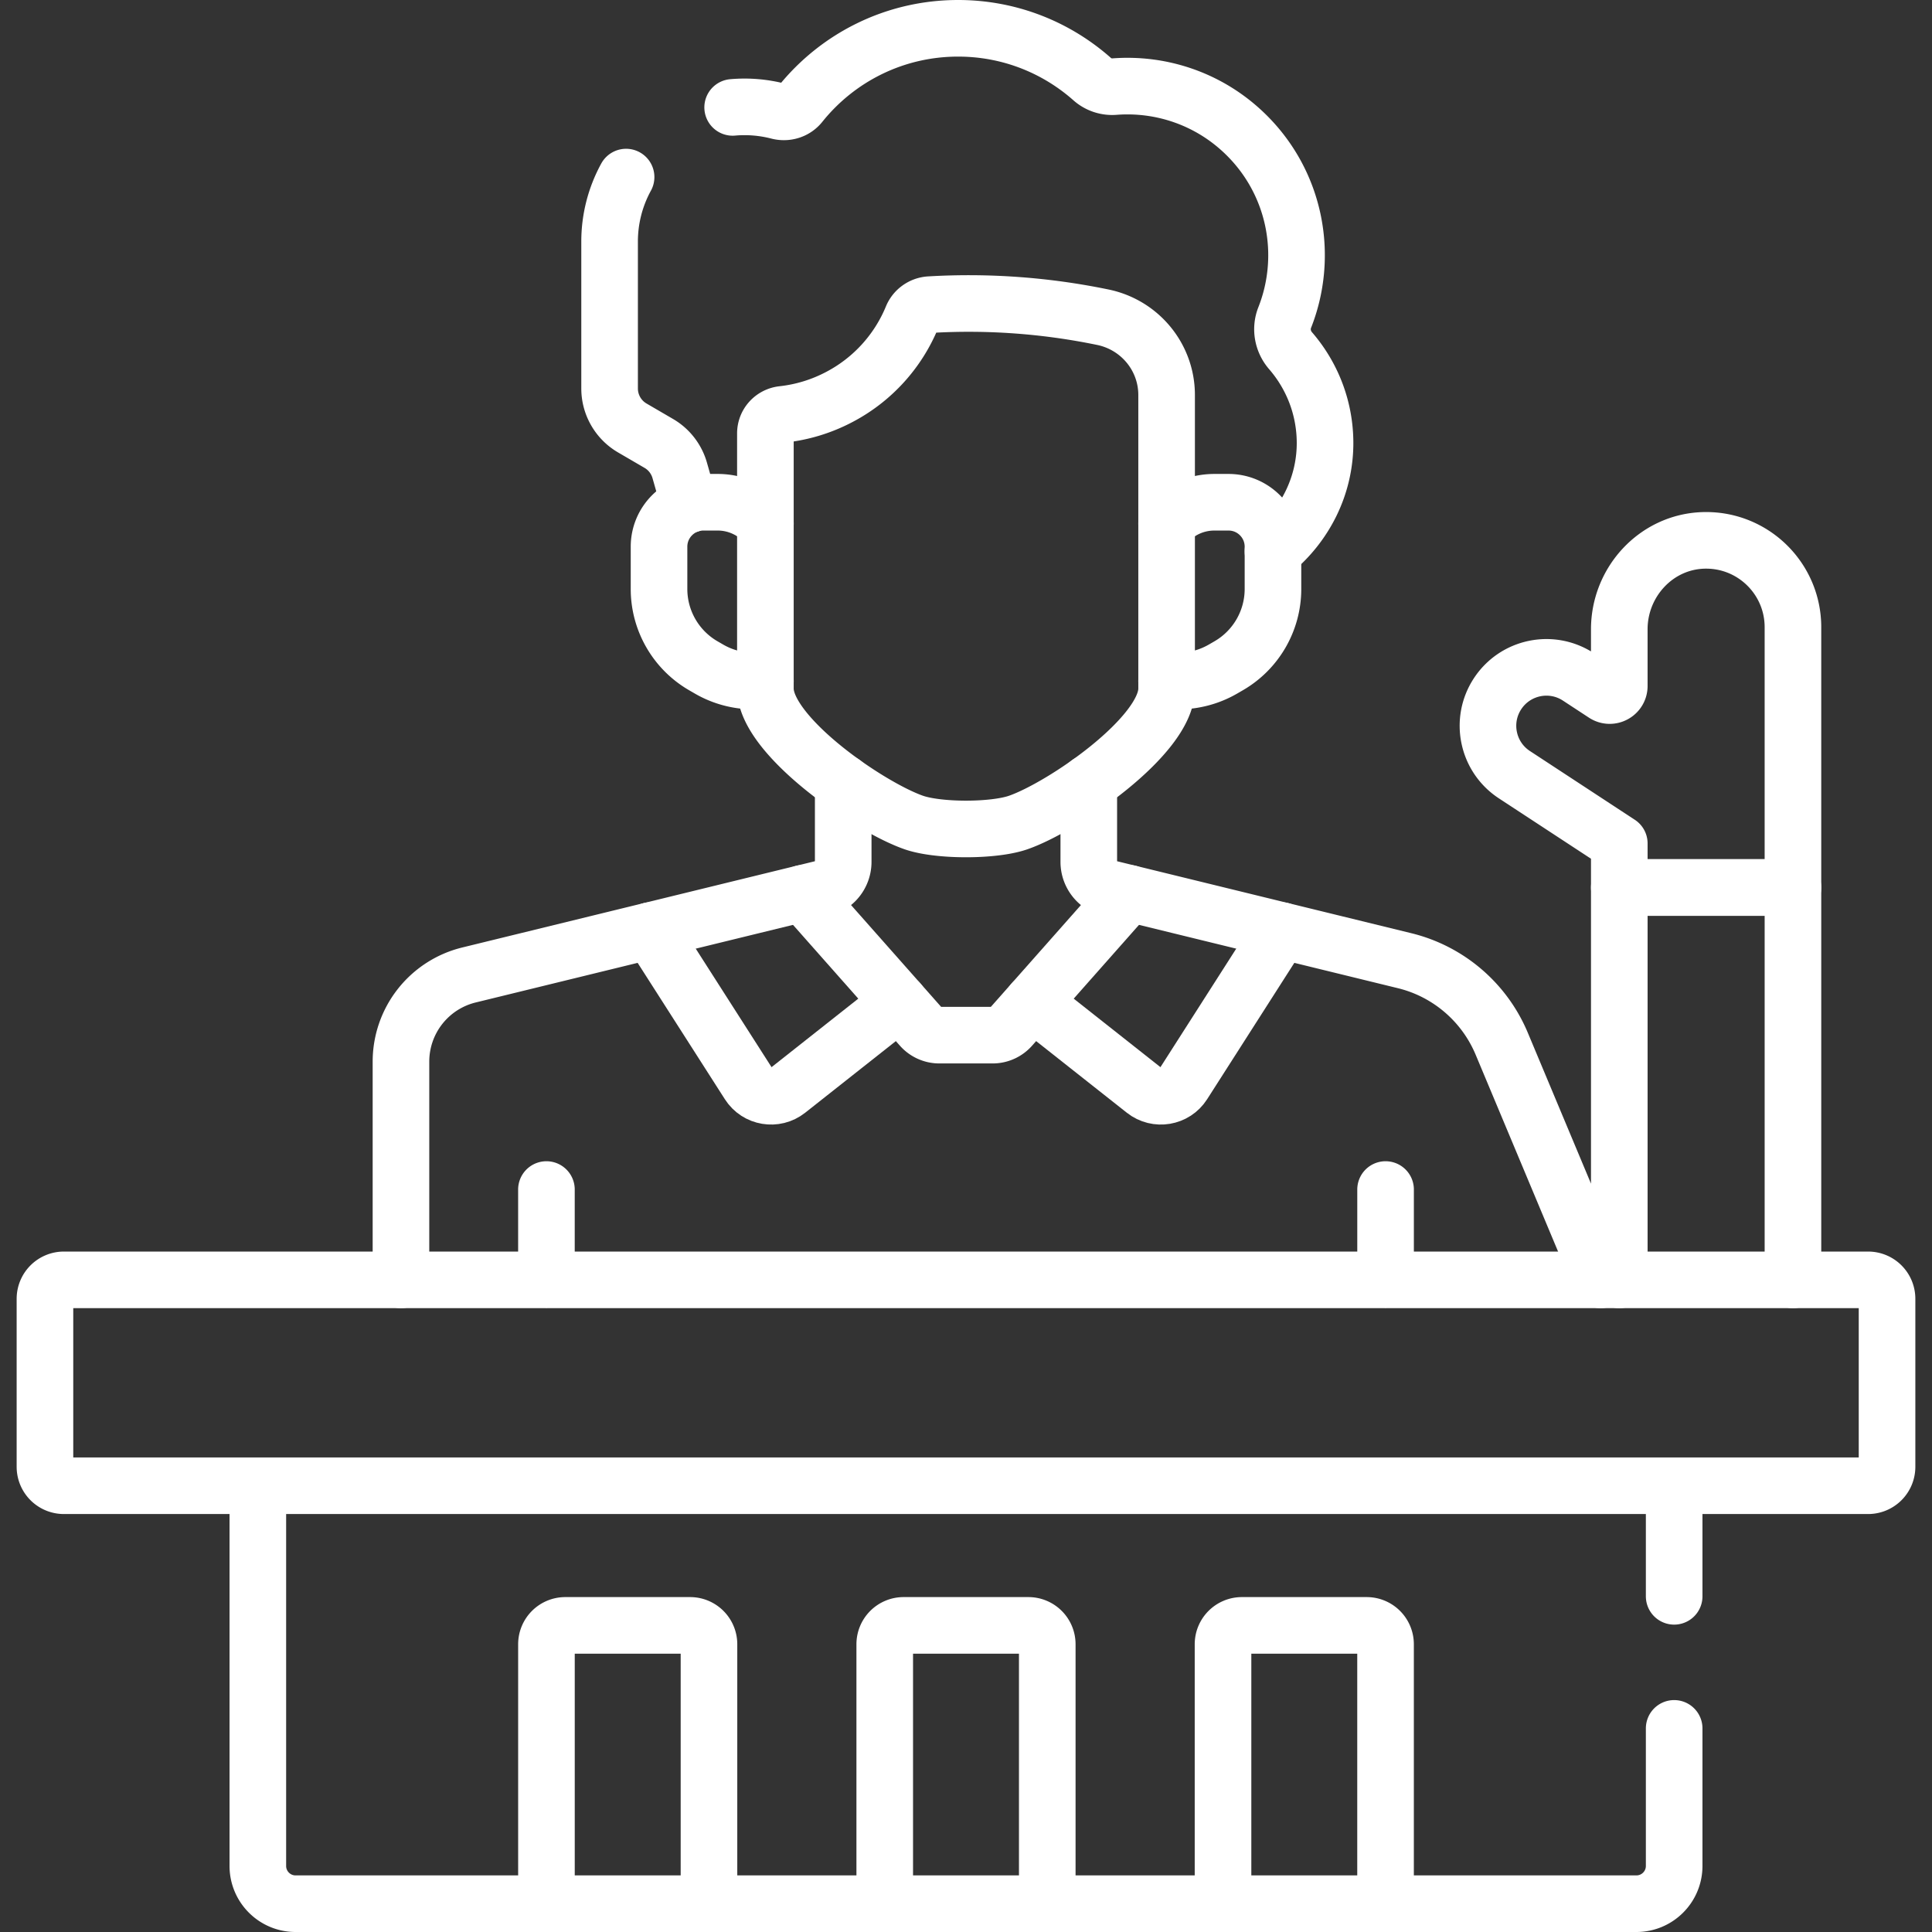 <svg xmlns="http://www.w3.org/2000/svg" version="1.1" xmlns:xlink="http://www.w3.org/1999/xlink" width="512" height="512" x="0" y="0" viewBox="0 0 512 512" style="enable-background:new 0 0 512 512" xml:space="preserve" class=""><rect x="0" y="0" width="512" height="512" fill="#333333" stroke="none"/><g><path d="m273.67 265.62 29.6 23.38c3.28 2.59 8.07 1.78 10.31-1.73l26-40.66M172.41 246.61l26.01 40.66c2.24 3.51 7.03 4.32 10.31 1.73l29.6-23.38" style="stroke-width:15;stroke-linecap:round;stroke-linejoin:round;stroke-miterlimit:10;" fill="none" stroke="#ffffff" stroke-width="15" stroke-linecap="round" stroke-linejoin="round" stroke-miterlimit="10" data-original="#000000" opacity="1" class=""></path><path d="M288.54 207.5v20.9c0 3.36 2.29 6.29 5.55 7.08l78.13 19.11c11.59 2.83 21.14 11 25.75 22l26.21 62.59M223.46 207.5v20.9c0 3.36-2.29 6.29-5.55 7.08l-93.63 22.9a23.638 23.638 0 0 0-18.02 22.96v57.84M429.13 339.18V235.2h46.021v103.98" style="stroke-width:15;stroke-linecap:round;stroke-linejoin:round;stroke-miterlimit:10;" fill="none" stroke="#ffffff" stroke-width="15" stroke-linecap="round" stroke-linejoin="round" stroke-miterlimit="10" data-original="#000000" opacity="1" class=""></path><path d="m212.772 236.74 31.334 35.411a6.44 6.44 0 0 0 4.822 2.172h14.143a6.44 6.44 0 0 0 4.822-2.172l31.334-35.411M194.16 28.46a35.853 35.853 0 0 1 12.11 1c2.13.55 4.41-.13 5.79-1.85 9.82-12.26 24.92-20.11 41.85-20.11 13.63 0 26.07 5.09 35.53 13.47a7.985 7.985 0 0 0 5.91 1.98c12.58-.96 25.49 3.37 35.12 13 13.04 13.04 16.36 32.11 9.98 48.23-1.17 2.97-.53 6.35 1.56 8.76 5.6 6.47 9.03 14.86 9.14 24.06.13 11.67-5.31 22.16-13.8 29.12M165.92 46.93a35.534 35.534 0 0 0-4.37 17.13v38.89c0 4.31 2.29 8.3 6.02 10.47l7 4.08c2.71 1.57 4.7 4.13 5.56 7.14l2.58 9.07" style="stroke-width:15;stroke-linecap:round;stroke-linejoin:round;stroke-miterlimit:10;" fill="none" stroke="#ffffff" stroke-width="15" stroke-linecap="round" stroke-linejoin="round" stroke-miterlimit="10" data-original="#000000" opacity="1" class=""></path><path d="M309.16 138.75c3.11-3.46 7.63-5.65 12.67-5.65h3.74c6.51 0 11.78 5.28 11.78 11.78v11.2c0 8.41-4.49 16.18-11.78 20.38l-1.52.88a23.553 23.553 0 0 1-11.75 3.14h-3.14M202.84 138.75a16.991 16.991 0 0 0-12.67-5.65h-3.74c-6.51 0-11.78 5.28-11.78 11.78v11.2c0 8.41 4.49 16.18 11.78 20.38l1.52.88c3.57 2.06 7.63 3.14 11.75 3.14h3.14" style="stroke-width:15;stroke-linecap:round;stroke-linejoin:round;stroke-miterlimit:10;" fill="none" stroke="#ffffff" stroke-width="15" stroke-linecap="round" stroke-linejoin="round" stroke-miterlimit="10" data-original="#000000" opacity="1" class=""></path><path d="M292.27 84.066c9.812 2.029 16.894 10.599 16.894 20.619v77.826c0 12.523-27.505 31.368-39.346 35.472-6.522 2.268-21.103 2.268-27.635 0-11.831-4.104-39.346-22.949-39.346-35.472v-67.657c0-2.608 1.98-4.758 4.572-5.042a41.987 41.987 0 0 0 15.056-4.627 41.868 41.868 0 0 0 19.249-21.127c.788-1.911 2.627-3.201 4.69-3.323a175.472 175.472 0 0 1 45.866 3.331zM367.19 339.18v-23.94M144.81 339.18v-23.94M443.67 458.04v36.46c0 5.52-4.48 10-10 10H78.33c-5.52 0-10-4.48-10-10V393.74M443.67 423.04v-29.3M11.913 344.192v44.526a5.017 5.017 0 0 0 5.017 5.017h478.139a5.017 5.017 0 0 0 5.017-5.017v-44.526a5.017 5.017 0 0 0-5.017-5.017H16.931a5.018 5.018 0 0 0-5.018 5.017zM451.302 143.213c-12.471.443-22.174 11.071-22.174 23.55v15.028c0 2.018-2.242 3.229-3.93 2.123l-6.897-4.521c-7.152-4.688-16.75-2.69-21.438 4.462-4.688 7.152-2.691 16.75 4.461 21.438l27.805 18.225V235.2h46.021v-68.989c.001-12.988-10.756-23.464-23.848-22.998z" style="stroke-width:15;stroke-linecap:round;stroke-linejoin:round;stroke-miterlimit:10;" fill="none" stroke="#ffffff" stroke-width="15" stroke-linecap="round" stroke-linejoin="round" stroke-miterlimit="10" data-original="#000000" opacity="1" class=""></path><path d="M187.886 504.5v-68.755a5 5 0 0 0-5-5h-33.072a5 5 0 0 0-5 5V504.5M277.536 504.5v-68.755a5 5 0 0 0-5-5h-33.072a5 5 0 0 0-5 5V504.5M367.185 504.5v-68.755a5 5 0 0 0-5-5h-33.072a5 5 0 0 0-5 5V504.5" style="stroke-width:15;stroke-linecap:round;stroke-linejoin:round;stroke-miterlimit:10;" fill="none" stroke="#ffffff" stroke-width="15" stroke-linecap="round" stroke-linejoin="round" stroke-miterlimit="10" data-original="#000000" opacity="1" class=""></path></g></svg>